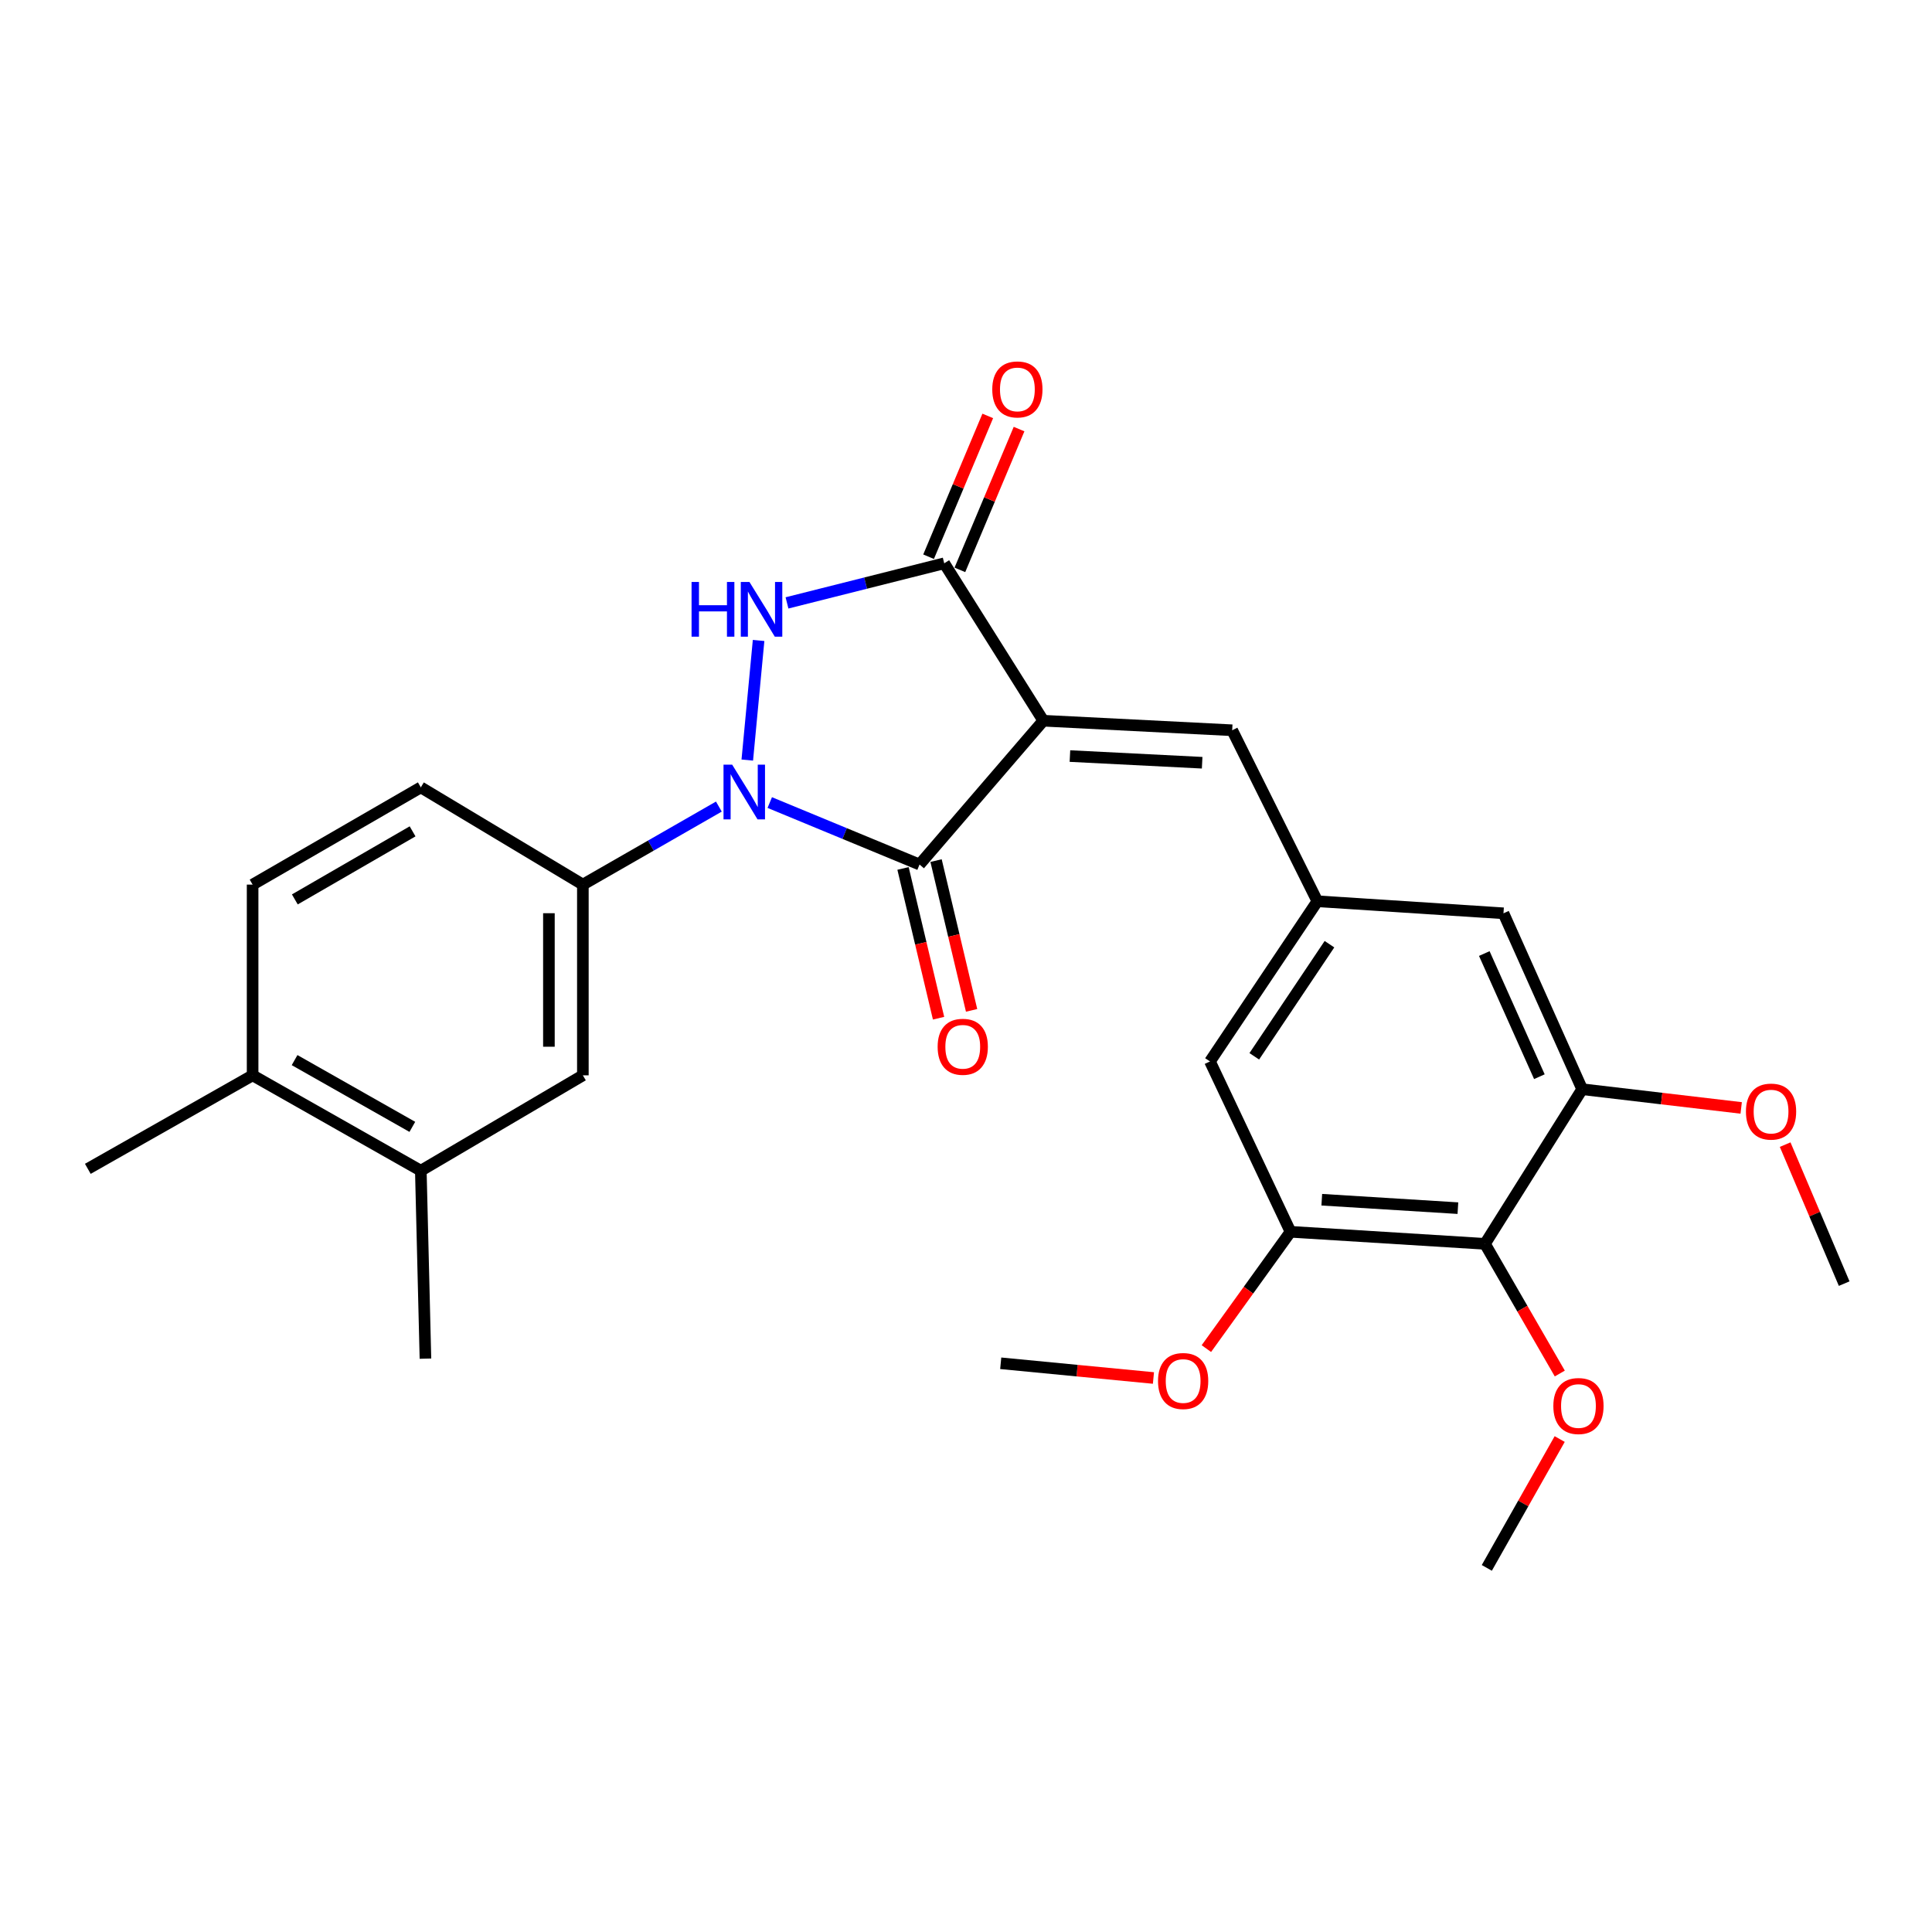 <?xml version='1.0' encoding='iso-8859-1'?>
<svg version='1.1' baseProfile='full'
              xmlns='http://www.w3.org/2000/svg'
                      xmlns:rdkit='http://www.rdkit.org/xml'
                      xmlns:xlink='http://www.w3.org/1999/xlink'
                  xml:space='preserve'
width='1000px' height='1000px' viewBox='0 0 1000 1000'>
<!-- END OF HEADER -->
<rect style='opacity:1.0;fill:#FFFFFF;stroke:none' width='1000' height='1000' x='0' y='0'> </rect>
<path class='bond-1' d='M 540.018,373.042 L 475.954,447.474' style='fill:none;fill-rule:evenodd;stroke:#000000;stroke-width:6px;stroke-linecap:butt;stroke-linejoin:miter;stroke-opacity:1' />
<path class='bond-3' d='M 540.018,373.042 L 488.734,291.562' style='fill:none;fill-rule:evenodd;stroke:#000000;stroke-width:6px;stroke-linecap:butt;stroke-linejoin:miter;stroke-opacity:1' />
<path class='bond-4' d='M 540.018,373.042 L 637.782,377.982' style='fill:none;fill-rule:evenodd;stroke:#000000;stroke-width:6px;stroke-linecap:butt;stroke-linejoin:miter;stroke-opacity:1' />
<path class='bond-4' d='M 553.796,391.334 L 622.231,394.792' style='fill:none;fill-rule:evenodd;stroke:#000000;stroke-width:6px;stroke-linecap:butt;stroke-linejoin:miter;stroke-opacity:1' />
<path class='bond-0' d='M 398.423,415.403 L 437.189,431.438' style='fill:none;fill-rule:evenodd;stroke:#0000FF;stroke-width:6px;stroke-linecap:butt;stroke-linejoin:miter;stroke-opacity:1' />
<path class='bond-0' d='M 437.189,431.438 L 475.954,447.474' style='fill:none;fill-rule:evenodd;stroke:#000000;stroke-width:6px;stroke-linecap:butt;stroke-linejoin:miter;stroke-opacity:1' />
<path class='bond-5' d='M 372.081,417.488 L 336.885,437.679' style='fill:none;fill-rule:evenodd;stroke:#0000FF;stroke-width:6px;stroke-linecap:butt;stroke-linejoin:miter;stroke-opacity:1' />
<path class='bond-5' d='M 336.885,437.679 L 301.689,457.871' style='fill:none;fill-rule:evenodd;stroke:#000000;stroke-width:6px;stroke-linecap:butt;stroke-linejoin:miter;stroke-opacity:1' />
<path class='bond-27' d='M 386.792,393.411 L 392.647,331.502' style='fill:none;fill-rule:evenodd;stroke:#0000FF;stroke-width:6px;stroke-linecap:butt;stroke-linejoin:miter;stroke-opacity:1' />
<path class='bond-12' d='M 467.405,449.502 L 476.602,488.261' style='fill:none;fill-rule:evenodd;stroke:#000000;stroke-width:6px;stroke-linecap:butt;stroke-linejoin:miter;stroke-opacity:1' />
<path class='bond-12' d='M 476.602,488.261 L 485.799,527.02' style='fill:none;fill-rule:evenodd;stroke:#FF0000;stroke-width:6px;stroke-linecap:butt;stroke-linejoin:miter;stroke-opacity:1' />
<path class='bond-12' d='M 484.503,445.445 L 493.7,484.204' style='fill:none;fill-rule:evenodd;stroke:#000000;stroke-width:6px;stroke-linecap:butt;stroke-linejoin:miter;stroke-opacity:1' />
<path class='bond-12' d='M 493.7,484.204 L 502.897,522.963' style='fill:none;fill-rule:evenodd;stroke:#FF0000;stroke-width:6px;stroke-linecap:butt;stroke-linejoin:miter;stroke-opacity:1' />
<path class='bond-2' d='M 407.349,312.063 L 448.042,301.813' style='fill:none;fill-rule:evenodd;stroke:#0000FF;stroke-width:6px;stroke-linecap:butt;stroke-linejoin:miter;stroke-opacity:1' />
<path class='bond-2' d='M 448.042,301.813 L 488.734,291.562' style='fill:none;fill-rule:evenodd;stroke:#000000;stroke-width:6px;stroke-linecap:butt;stroke-linejoin:miter;stroke-opacity:1' />
<path class='bond-15' d='M 496.834,294.966 L 512.149,258.527' style='fill:none;fill-rule:evenodd;stroke:#000000;stroke-width:6px;stroke-linecap:butt;stroke-linejoin:miter;stroke-opacity:1' />
<path class='bond-15' d='M 512.149,258.527 L 527.464,222.088' style='fill:none;fill-rule:evenodd;stroke:#FF0000;stroke-width:6px;stroke-linecap:butt;stroke-linejoin:miter;stroke-opacity:1' />
<path class='bond-15' d='M 480.634,288.157 L 495.949,251.718' style='fill:none;fill-rule:evenodd;stroke:#000000;stroke-width:6px;stroke-linecap:butt;stroke-linejoin:miter;stroke-opacity:1' />
<path class='bond-15' d='M 495.949,251.718 L 511.264,215.279' style='fill:none;fill-rule:evenodd;stroke:#FF0000;stroke-width:6px;stroke-linecap:butt;stroke-linejoin:miter;stroke-opacity:1' />
<path class='bond-9' d='M 637.782,377.982 L 681.871,466.491' style='fill:none;fill-rule:evenodd;stroke:#000000;stroke-width:6px;stroke-linecap:butt;stroke-linejoin:miter;stroke-opacity:1' />
<path class='bond-10' d='M 301.689,457.871 L 301.689,556.592' style='fill:none;fill-rule:evenodd;stroke:#000000;stroke-width:6px;stroke-linecap:butt;stroke-linejoin:miter;stroke-opacity:1' />
<path class='bond-10' d='M 284.116,472.679 L 284.116,541.784' style='fill:none;fill-rule:evenodd;stroke:#000000;stroke-width:6px;stroke-linecap:butt;stroke-linejoin:miter;stroke-opacity:1' />
<path class='bond-16' d='M 301.689,457.871 L 217.816,407.544' style='fill:none;fill-rule:evenodd;stroke:#000000;stroke-width:6px;stroke-linecap:butt;stroke-linejoin:miter;stroke-opacity:1' />
<path class='bond-6' d='M 768.613,643.813 L 667.969,637.574' style='fill:none;fill-rule:evenodd;stroke:#000000;stroke-width:6px;stroke-linecap:butt;stroke-linejoin:miter;stroke-opacity:1' />
<path class='bond-6' d='M 754.604,625.338 L 684.153,620.971' style='fill:none;fill-rule:evenodd;stroke:#000000;stroke-width:6px;stroke-linecap:butt;stroke-linejoin:miter;stroke-opacity:1' />
<path class='bond-19' d='M 768.613,643.813 L 787.98,677.374' style='fill:none;fill-rule:evenodd;stroke:#000000;stroke-width:6px;stroke-linecap:butt;stroke-linejoin:miter;stroke-opacity:1' />
<path class='bond-19' d='M 787.98,677.374 L 807.347,710.935' style='fill:none;fill-rule:evenodd;stroke:#FF0000;stroke-width:6px;stroke-linecap:butt;stroke-linejoin:miter;stroke-opacity:1' />
<path class='bond-28' d='M 768.613,643.813 L 818.931,563.778' style='fill:none;fill-rule:evenodd;stroke:#000000;stroke-width:6px;stroke-linecap:butt;stroke-linejoin:miter;stroke-opacity:1' />
<path class='bond-7' d='M 818.931,563.778 L 778.2,472.72' style='fill:none;fill-rule:evenodd;stroke:#000000;stroke-width:6px;stroke-linecap:butt;stroke-linejoin:miter;stroke-opacity:1' />
<path class='bond-7' d='M 796.78,557.294 L 768.268,493.554' style='fill:none;fill-rule:evenodd;stroke:#000000;stroke-width:6px;stroke-linecap:butt;stroke-linejoin:miter;stroke-opacity:1' />
<path class='bond-21' d='M 818.931,563.778 L 860.082,568.618' style='fill:none;fill-rule:evenodd;stroke:#000000;stroke-width:6px;stroke-linecap:butt;stroke-linejoin:miter;stroke-opacity:1' />
<path class='bond-21' d='M 860.082,568.618 L 901.234,573.459' style='fill:none;fill-rule:evenodd;stroke:#FF0000;stroke-width:6px;stroke-linecap:butt;stroke-linejoin:miter;stroke-opacity:1' />
<path class='bond-8' d='M 667.969,637.574 L 626.282,549.397' style='fill:none;fill-rule:evenodd;stroke:#000000;stroke-width:6px;stroke-linecap:butt;stroke-linejoin:miter;stroke-opacity:1' />
<path class='bond-20' d='M 667.969,637.574 L 646.193,667.803' style='fill:none;fill-rule:evenodd;stroke:#000000;stroke-width:6px;stroke-linecap:butt;stroke-linejoin:miter;stroke-opacity:1' />
<path class='bond-20' d='M 646.193,667.803 L 624.417,698.033' style='fill:none;fill-rule:evenodd;stroke:#FF0000;stroke-width:6px;stroke-linecap:butt;stroke-linejoin:miter;stroke-opacity:1' />
<path class='bond-13' d='M 681.871,466.491 L 778.2,472.72' style='fill:none;fill-rule:evenodd;stroke:#000000;stroke-width:6px;stroke-linecap:butt;stroke-linejoin:miter;stroke-opacity:1' />
<path class='bond-14' d='M 681.871,466.491 L 626.282,549.397' style='fill:none;fill-rule:evenodd;stroke:#000000;stroke-width:6px;stroke-linecap:butt;stroke-linejoin:miter;stroke-opacity:1' />
<path class='bond-14' d='M 688.128,488.714 L 649.216,546.748' style='fill:none;fill-rule:evenodd;stroke:#000000;stroke-width:6px;stroke-linecap:butt;stroke-linejoin:miter;stroke-opacity:1' />
<path class='bond-11' d='M 301.689,556.592 L 217.816,605.953' style='fill:none;fill-rule:evenodd;stroke:#000000;stroke-width:6px;stroke-linecap:butt;stroke-linejoin:miter;stroke-opacity:1' />
<path class='bond-22' d='M 217.816,605.953 L 220.208,703.229' style='fill:none;fill-rule:evenodd;stroke:#000000;stroke-width:6px;stroke-linecap:butt;stroke-linejoin:miter;stroke-opacity:1' />
<path class='bond-29' d='M 217.816,605.953 L 130.752,556.592' style='fill:none;fill-rule:evenodd;stroke:#000000;stroke-width:6px;stroke-linecap:butt;stroke-linejoin:miter;stroke-opacity:1' />
<path class='bond-29' d='M 213.424,583.262 L 152.479,548.709' style='fill:none;fill-rule:evenodd;stroke:#000000;stroke-width:6px;stroke-linecap:butt;stroke-linejoin:miter;stroke-opacity:1' />
<path class='bond-18' d='M 217.816,407.544 L 130.752,457.871' style='fill:none;fill-rule:evenodd;stroke:#000000;stroke-width:6px;stroke-linecap:butt;stroke-linejoin:miter;stroke-opacity:1' />
<path class='bond-18' d='M 213.551,430.307 L 152.606,465.536' style='fill:none;fill-rule:evenodd;stroke:#000000;stroke-width:6px;stroke-linecap:butt;stroke-linejoin:miter;stroke-opacity:1' />
<path class='bond-17' d='M 130.752,556.592 L 130.752,457.871' style='fill:none;fill-rule:evenodd;stroke:#000000;stroke-width:6px;stroke-linecap:butt;stroke-linejoin:miter;stroke-opacity:1' />
<path class='bond-23' d='M 130.752,556.592 L 45.455,604.986' style='fill:none;fill-rule:evenodd;stroke:#000000;stroke-width:6px;stroke-linecap:butt;stroke-linejoin:miter;stroke-opacity:1' />
<path class='bond-24' d='M 807.296,744.844 L 788.433,778.191' style='fill:none;fill-rule:evenodd;stroke:#FF0000;stroke-width:6px;stroke-linecap:butt;stroke-linejoin:miter;stroke-opacity:1' />
<path class='bond-24' d='M 788.433,778.191 L 769.57,811.538' style='fill:none;fill-rule:evenodd;stroke:#000000;stroke-width:6px;stroke-linecap:butt;stroke-linejoin:miter;stroke-opacity:1' />
<path class='bond-25' d='M 597.018,713.248 L 557.496,709.44' style='fill:none;fill-rule:evenodd;stroke:#FF0000;stroke-width:6px;stroke-linecap:butt;stroke-linejoin:miter;stroke-opacity:1' />
<path class='bond-25' d='M 557.496,709.44 L 517.973,705.631' style='fill:none;fill-rule:evenodd;stroke:#000000;stroke-width:6px;stroke-linecap:butt;stroke-linejoin:miter;stroke-opacity:1' />
<path class='bond-26' d='M 923.992,592.459 L 939.269,628.431' style='fill:none;fill-rule:evenodd;stroke:#FF0000;stroke-width:6px;stroke-linecap:butt;stroke-linejoin:miter;stroke-opacity:1' />
<path class='bond-26' d='M 939.269,628.431 L 954.545,664.403' style='fill:none;fill-rule:evenodd;stroke:#000000;stroke-width:6px;stroke-linecap:butt;stroke-linejoin:miter;stroke-opacity:1' />
<path  class='atom-1' d='M 378.969 395.785
L 388.249 410.785
Q 389.169 412.265, 390.649 414.945
Q 392.129 417.625, 392.209 417.785
L 392.209 395.785
L 395.969 395.785
L 395.969 424.105
L 392.089 424.105
L 382.129 407.705
Q 380.969 405.785, 379.729 403.585
Q 378.529 401.385, 378.169 400.705
L 378.169 424.105
L 374.489 424.105
L 374.489 395.785
L 378.969 395.785
' fill='#0000FF'/>
<path  class='atom-3' d='M 357.951 301.223
L 361.791 301.223
L 361.791 313.263
L 376.271 313.263
L 376.271 301.223
L 380.111 301.223
L 380.111 329.543
L 376.271 329.543
L 376.271 316.463
L 361.791 316.463
L 361.791 329.543
L 357.951 329.543
L 357.951 301.223
' fill='#0000FF'/>
<path  class='atom-3' d='M 387.911 301.223
L 397.191 316.223
Q 398.111 317.703, 399.591 320.383
Q 401.071 323.063, 401.151 323.223
L 401.151 301.223
L 404.911 301.223
L 404.911 329.543
L 401.031 329.543
L 391.071 313.143
Q 389.911 311.223, 388.671 309.023
Q 387.471 306.823, 387.111 306.143
L 387.111 329.543
L 383.431 329.543
L 383.431 301.223
L 387.911 301.223
' fill='#0000FF'/>
<path  class='atom-13' d='M 485.321 541.813
Q 485.321 535.013, 488.681 531.213
Q 492.041 527.413, 498.321 527.413
Q 504.601 527.413, 507.961 531.213
Q 511.321 535.013, 511.321 541.813
Q 511.321 548.693, 507.921 552.613
Q 504.521 556.493, 498.321 556.493
Q 492.081 556.493, 488.681 552.613
Q 485.321 548.733, 485.321 541.813
M 498.321 553.293
Q 502.641 553.293, 504.961 550.413
Q 507.321 547.493, 507.321 541.813
Q 507.321 536.253, 504.961 533.453
Q 502.641 530.613, 498.321 530.613
Q 494.001 530.613, 491.641 533.413
Q 489.321 536.213, 489.321 541.813
Q 489.321 547.533, 491.641 550.413
Q 494.001 553.293, 498.321 553.293
' fill='#FF0000'/>
<path  class='atom-16' d='M 513.594 201.561
Q 513.594 194.761, 516.954 190.961
Q 520.314 187.161, 526.594 187.161
Q 532.874 187.161, 536.234 190.961
Q 539.594 194.761, 539.594 201.561
Q 539.594 208.441, 536.194 212.361
Q 532.794 216.241, 526.594 216.241
Q 520.354 216.241, 516.954 212.361
Q 513.594 208.481, 513.594 201.561
M 526.594 213.041
Q 530.914 213.041, 533.234 210.161
Q 535.594 207.241, 535.594 201.561
Q 535.594 196.001, 533.234 193.201
Q 530.914 190.361, 526.594 190.361
Q 522.274 190.361, 519.914 193.161
Q 517.594 195.961, 517.594 201.561
Q 517.594 207.281, 519.914 210.161
Q 522.274 213.041, 526.594 213.041
' fill='#FF0000'/>
<path  class='atom-20' d='M 804.007 727.755
Q 804.007 720.955, 807.367 717.155
Q 810.727 713.355, 817.007 713.355
Q 823.287 713.355, 826.647 717.155
Q 830.007 720.955, 830.007 727.755
Q 830.007 734.635, 826.607 738.555
Q 823.207 742.435, 817.007 742.435
Q 810.767 742.435, 807.367 738.555
Q 804.007 734.675, 804.007 727.755
M 817.007 739.235
Q 821.327 739.235, 823.647 736.355
Q 826.007 733.435, 826.007 727.755
Q 826.007 722.195, 823.647 719.395
Q 821.327 716.555, 817.007 716.555
Q 812.687 716.555, 810.327 719.355
Q 808.007 722.155, 808.007 727.755
Q 808.007 733.475, 810.327 736.355
Q 812.687 739.235, 817.007 739.235
' fill='#FF0000'/>
<path  class='atom-21' d='M 599.389 714.81
Q 599.389 708.01, 602.749 704.21
Q 606.109 700.41, 612.389 700.41
Q 618.669 700.41, 622.029 704.21
Q 625.389 708.01, 625.389 714.81
Q 625.389 721.69, 621.989 725.61
Q 618.589 729.49, 612.389 729.49
Q 606.149 729.49, 602.749 725.61
Q 599.389 721.73, 599.389 714.81
M 612.389 726.29
Q 616.709 726.29, 619.029 723.41
Q 621.389 720.49, 621.389 714.81
Q 621.389 709.25, 619.029 706.45
Q 616.709 703.61, 612.389 703.61
Q 608.069 703.61, 605.709 706.41
Q 603.389 709.21, 603.389 714.81
Q 603.389 720.53, 605.709 723.41
Q 608.069 726.29, 612.389 726.29
' fill='#FF0000'/>
<path  class='atom-22' d='M 903.695 575.358
Q 903.695 568.558, 907.055 564.758
Q 910.415 560.958, 916.695 560.958
Q 922.975 560.958, 926.335 564.758
Q 929.695 568.558, 929.695 575.358
Q 929.695 582.238, 926.295 586.158
Q 922.895 590.038, 916.695 590.038
Q 910.455 590.038, 907.055 586.158
Q 903.695 582.278, 903.695 575.358
M 916.695 586.838
Q 921.015 586.838, 923.335 583.958
Q 925.695 581.038, 925.695 575.358
Q 925.695 569.798, 923.335 566.998
Q 921.015 564.158, 916.695 564.158
Q 912.375 564.158, 910.015 566.958
Q 907.695 569.758, 907.695 575.358
Q 907.695 581.078, 910.015 583.958
Q 912.375 586.838, 916.695 586.838
' fill='#FF0000'/>
</svg>
